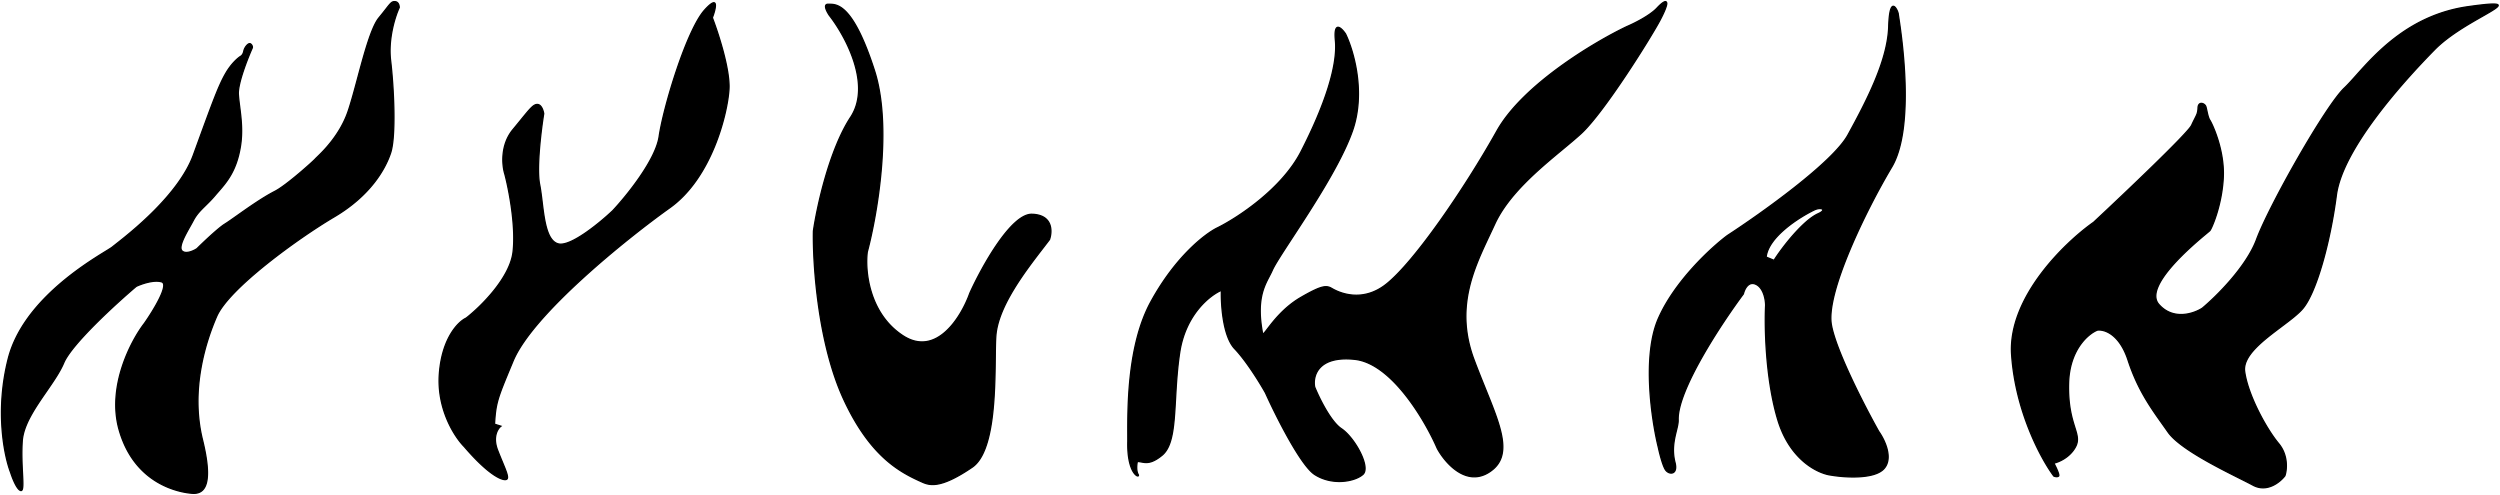 <svg xmlns="http://www.w3.org/2000/svg" width="1914" height="379" fill="none"><path fill="#000" fill-rule="evenodd" d="M8.162 361.797c-4.876-12.492-12.064-47.456-1.804-87.376 11.023-42.887 58.314-72.007 74.57-82.018 2.659-1.637 4.487-2.763 5.191-3.354.489-.411 1.353-1.088 2.528-2.009 10.872-8.521 48.284-37.845 59.397-68.333.68-1.863 1.337-3.667 1.973-5.414l.001-.001v-.001c12.991-35.65 17.327-47.549 22.676-56.91 4.489-7.856 9.753-12.225 11.824-13.427.516-.3 1.725-1.555 2.146-3.79.562-2.984 3.24-5.941 4.59-5.761 1.081.144 2.317 1.93 1.891 3.24-3.745 8.403-11.121 27.257-10.666 35.449.162 2.91.569 6.117 1.01 9.583 1.11 8.726 2.429 19.095.554 30.522-3.054 18.619-10.496 27.151-17.009 34.617l-.003.003-.001.002a220.29 220.29 0 0 0-2.359 2.733c-2.671 3.162-5.156 5.6-7.427 7.828v.001h-.001c-3.652 3.585-6.754 6.629-9.199 11.276-.721 1.372-1.584 2.908-2.492 4.524-4.082 7.266-9.074 16.15-6.165 18.942 2.844 2.731 8.77 0 11.377-1.707 5.073-5.025 16.469-15.843 21.475-18.914 1.992-1.222 5.199-3.49 9.09-6.24 8.335-5.891 19.805-13.998 29.167-18.791 9.01-4.613 29.723-23.323 31.003-24.888.17-.208.613-.633 1.269-1.263 4.272-4.102 17.597-16.898 23.761-35.144 2.367-7.005 4.812-16.105 7.341-25.518 5.071-18.87 10.479-38.996 16.267-46.017a312.609 312.609 0 0 0 5.322-6.655l.002-.002.001-.001c3.77-4.82 4.635-5.925 7.048-5.715 2.617.227 3.176 3.128 3.129 4.55-3.027 6.473-8.584 23.627-6.595 40.463 2.487 21.046 4.209 58.163 0 70.79-4.209 12.628-15.688 32.717-43.239 48.979-27.551 16.263-80.549 54.603-89.922 76.147-8.075 18.56-20.383 55.763-10.906 94.323 8.244 33.539 2.296 41.9-7.844 41.135-10.14-.766-44.005-7.079-55.867-48.405-9.49-33.061 8.929-68.239 19.324-81.696 6.888-9.821 19.171-29.923 13.201-31.76-5.969-1.836-15.497 1.531-19.515 3.444-16.007 13.584-49.514 44.311-55.484 58.545-2.856 6.812-7.984 14.241-13.3 21.943-8.572 12.417-17.633 25.544-18.46 37.942-.597 8.969-.166 17.634.172 24.409.419 8.4.693 13.897-1.32 13.473-2.908-.612-6.36-9.423-7.722-13.753zm347.345-19.816c-7.24-7.24-21.201-28.567-19.123-55.953 2.078-27.387 14.559-39.742 20.54-42.497 11.017-8.577 33.619-30.739 35.886-50.759 2.266-20.021-3.258-48.009-6.304-59.501-2.026-6.399-3.615-22.173 6.239-34.075 2.286-2.761 4.247-5.17 5.948-7.259 7.467-9.17 9.933-12.199 12.929-11.938 2.944.256 4.32 4.8 4.64 7.039-2.074 12.872-5.599 41.743-3.111 54.245.767 3.85 1.317 8.389 1.886 13.087v.001h.001c1.742 14.374 3.665 30.235 12.498 32.376 9.377 2.273 31.612-15.983 41.557-25.396 10.776-11.478 32.974-38.923 35.565-56.873 3.238-22.437 21.049-81.652 34.927-96.918 11.103-12.213 8.482-1.08 5.783 6.014 4.626 12.059 13.647 39.905 12.722 54.82-1.157 18.644-13.185 67.774-45.337 90.673-32.151 22.9-104.969 81.29-119.943 117.286l-.827 1.988-.001.001c-11.105 26.686-12.426 29.862-13.377 46.4l4.868 1.558c-2.466 1.882-6.425 8.177-2.531 18.302 1.255 3.263 2.497 6.255 3.603 8.918 3.182 7.664 5.235 12.606 3.212 13.473-2.726 1.169-13.126-2.71-32.25-25.012zm290.685-35.721c19.971 42.794 42.193 54.814 58.522 62.211l.477.217c5.828 2.662 13.76 6.286 39.106-10.99 16.861-11.493 17.369-56.4 17.682-84.015v-.003c.079-6.986.146-12.866.462-16.817 1.797-22.495 22.334-49.149 36.373-67.369 1.663-2.159 3.236-4.2 4.675-6.101 2.181-6.246 2.558-18.858-13.385-19.334-15.944-.476-38.371 40.056-47.592 60.382-6.346 17.946-25.521 49.555-51.459 32.422-25.937-17.133-28.852-49.773-27.068-63.952 7.608-28.443 19.355-96.064 5.488-138.998C653.171 3.44 640.906 3.33 635.15 3.278c-.364-.004-.703-.007-1.014-.022-4.187-.21-1.179 5.606.848 8.54 12.227 15.623 32.605 53.084 16.302 77.946-16.302 24.861-25.812 68.436-28.529 87.116-.51 25.303 3.464 86.608 23.435 129.402zm217.272 27.436c-.089-22.721-.274-69.809 17.644-102.62 19.085-34.949 42.033-52.362 51.121-56.699 15.182-7.54 49.202-29.744 63.826-58.249 18.275-35.63 28.195-65.994 26.335-85.203-1.49-15.368 4.54-9.708 7.75-4.958 6.09 12.497 15.67 44.864 5.26 74.36-8.66 24.556-30.52 57.996-45.802 81.379-7.664 11.726-13.675 20.923-15.541 25.203-.668 1.53-1.464 3.057-2.305 4.669-4.311 8.262-9.798 18.777-5.131 43.664.225 1.203 1.482-.437 3.88-3.567 4.416-5.763 12.703-16.578 25.554-24.007 15.865-9.171 19.415-9.252 23.545-6.817 7.62 4.491 24.42 10.287 41.52-3.098 21.38-16.731 60.11-73.12 84.89-117.426 19.83-35.445 74.57-68.06 99.46-79.936 5.44-2.299 17.67-8.356 23.13-14.198 5.46-5.842 7.08-5.317 7.21-4.324.64.224.57 3.229-4.81 13.452-6.72 12.778-42.92 70.917-60.7 87.136-3.93 3.582-8.69 7.534-13.86 11.831l-.01.004c-18.25 15.157-41.66 34.603-52.05 57.223-1.22 2.644-2.48 5.309-3.75 8.003v.011c-12.69 26.888-26.71 56.586-12.21 95.574 2.92 7.86 5.92 15.254 8.72 22.179 12.5 30.869 21.21 52.393 3.05 64.145-17.79 11.509-33.92-7.238-39.76-18.05-9.33-21.537-35.05-65.344-63.3-68.274-28.25-2.93-32.18 12.905-30.61 21.189 3.4 8.37 12.24 26.472 20.4 31.913 10.21 6.801 22.76 29.559 16.48 35.053-6.27 5.493-23.54 8.632-36.88 0-10.672-6.906-29.558-44.557-37.667-62.519-4.099-7.331-14.545-24.344-23.543-33.745-8.999-9.401-10.551-33.738-10.202-44.731-8.807 3.749-27.519 18.52-31.913 47.609-1.907 12.616-2.584 24.697-3.192 35.533-1.144 20.392-2.041 36.371-10.411 43.204-7.954 6.493-12.068 5.746-15.711 5.084-1.053-.191-2.067-.376-3.123-.376-.477 2.11-1.028 7.033.579 9.844 2.008 3.515-8.593.822-7.861-25.345 0-1.253-.006-2.619-.011-4.086l-.001-.034zm406.246 9.201c-5.25-21.133-12.6-70.546 0-99.139 12.59-28.593 40.42-54.179 52.76-63.398 25.95-16.877 80.75-55.909 92.33-77.013 14.46-26.38 30.48-57.298 31.22-83.105.75-25.808 7.11-11.97 7.3-9.538.01.192.12.88.29 2.001 1.99 13.037 12.91 84.601-5.34 115.254-19.83 33.288-50.31 95.936-46.19 120.434 3.29 19.599 25.55 62.773 36.28 81.91 4.42 6.172 11.4 20.534 3.92 28.613s-29.92 6.607-40.2 4.862c-9.73-1.122-31.53-11.146-40.96-42.264-9.42-31.119-10.16-71.438-9.35-87.708 0-4.176-1.46-13.24-7.29-16.083-5.84-2.842-8.92 3.678-9.73 7.294-16.95 22.753-50.68 73.906-49.93 96.497.08 2.345-.6 5.137-1.39 8.377-1.55 6.336-3.51 14.387-1.04 24.163 2.46 9.724-4.68 9.537-7.29 5.61-2.1-3.142-4.47-12.487-5.39-16.767zm82.45-146.082 6.05 2.506c6.34-10.023 22.26-30.496 33.83-35.707 7.15-3.218 2.11-5.332-2.92-2.923-11.63 5.568-35.29 20.589-36.96 36.124zm220.27 167.665c-9.53-12.754-29.35-49.183-32.32-92.869-2.97-43.686 40.62-85.811 62.78-101.413 23.9-22.289 72.37-68.352 75.04-74.295 1-2.228 1.83-3.836 2.49-5.14 1.57-3.045 2.28-4.431 2.42-8.173.21-5.345 5.14-3.495 5.96-1.028.28.837.54 2.027.81 3.332.55 2.544 1.19 5.521 2.27 7.152 1.65 2.467 11.31 22.612 10.28 43.785-1.02 21.173-8.84 39.058-10.28 40.702-.16.188-.97.863-2.26 1.936-10.04 8.348-49 40.752-36.79 54.595 11.02 12.498 26.79 7.126 33.3 2.878 10.62-8.84 33.79-31.74 41.52-52.625 9.66-26.107 52.83-102.372 67.22-115.939 2.58-2.433 5.55-5.751 9-9.603 15.78-17.631 41.57-46.441 85.77-52.683 31.7-4.478 25.94-1.19 10.67 7.514-10.66 6.081-25.97 14.807-36.37 25.376-25.28 25.696-70.66 76.48-75.22 111.587-4.55 35.107-15 73.587-25.46 86.373-3.48 4.26-9.88 9.065-16.78 14.243-13.79 10.36-29.58 22.213-27.97 34.185 2.41 17.956 16.61 43.951 25.99 55.207 7.51 9.004 6.35 20.189 4.83 24.655-3.66 4.824-13.67 13.025-24.39 7.236-2.49-1.345-5.94-3.079-9.98-5.106-17.7-8.883-46.63-23.411-55.14-35.629-1.38-1.984-2.79-3.958-4.21-5.949-9.3-13.076-19.13-26.895-26.34-48.99-6.65-20.367-18.49-23.851-23.59-23.047-7.05 2.858-21.33 15.007-21.97 40.735-.43 17.032 2.6 26.773 4.75 33.681 1.91 6.135 3.13 10.035.61 14.826-4.29 8.147-12.88 11.791-16.64 12.595 1.58 2.951 4.52 9.062 3.63 9.896-.89.834-2.79.347-3.63 0z" clip-rule="evenodd"/><path fill="#000" d="m6.358 274.421.485.124-.485-.124zm1.804 87.376.477-.15-.005-.016-.006-.015-.466.181zm72.766-169.394.262.426-.262-.426zm5.191-3.354-.321-.383.321.383zm2.528-2.009.308.394.009-.007.008-.007-.325-.38zm0 0-.309-.393-.008.006-.008.008.325.379zm59.397-68.333-.469-.172.469.172zm1.973-5.414.47.171.005-.013-.475-.158zm0 0-.472-.163-.002.005.474.158zm.001-.001-.468-.177-.003.007-.002.007.473.163zm0-.001.468.177.002-.005-.47-.172zm22.676-56.91.434.248-.434-.248zm11.824-13.427.251.432-.251-.432zm2.146-3.79.491.092-.491-.092zm4.59-5.761-.066.496.066-.496zm1.891 3.24.456.204.011-.024.008-.025-.475-.155zm-10.666 35.449-.499.028.499-.028zm1.01 9.583h.5v-.032l-.004-.031-.496.063zm0 0h-.5v.032l.004.031.496-.063zm.554 30.522.494.081-.494-.081zm-17.009 34.617-.377-.328-.001.001.378.327zm-.003.003-.378-.327v.001l.378.326zm-.001.002.377.328.002-.002-.379-.326zm-2.359 2.733.382.322-.382-.322zm-7.427 7.828-.35-.357-.003.004.353.353zm0 .001.312.39.022-.017.019-.02-.353-.353zm-.001 0-.312-.39-.02.015-.018.018.35.357zm-9.199 11.276-.442-.233.442.233zm-2.492 4.524-.436-.245.436.245zm-6.165 18.942.346-.361-.346.361zm11.377-1.707.274.419.042-.028.036-.035-.352-.356zm21.475-18.914-.261-.427.261.427zm9.09-6.24-.288-.408.288.408zm29.167-18.791-.228-.445.228.445zm31.003-24.888-.387-.316.387.316zm1.269-1.263-.347-.36.347.36zm23.761-35.144.474.16-.474-.16zm7.341-25.518-.483-.13.483.13zm16.267-46.017.386.318-.386-.318zm5.322-6.655-.393-.308.393.308zm.002-.002.394.308.007-.01-.401-.298zm.001-.001-.394-.308-.007.01.401.298zm7.048-5.715.043-.498-.043.498zm3.129 4.55.453.212.043-.092.003-.103-.499-.016zm-6.595 40.463.497-.058-.497.058zM255.805 166.05l-.254-.43.254.43zm-89.922 76.147-.459-.199.459.199zm-10.906 94.323-.485.119.485-.119zm-63.71-7.27-.481.138.48-.138zm19.323-81.696.396.306.007-.009.006-.01-.409-.287zm-6.314-28.316-.215-.451-.058.028-.05.042.323.381zm-55.484 58.545.462.194-.462-.194zm-13.3 21.943.387.315.013-.015.01-.016-.41-.284zm0 0-.389-.315-.012.015-.011.016.411.284zm-18.46 37.942.5.033-.5-.033zm.172 24.409.5-.025-.5.025zm-1.32 13.473.104-.489-.103.489zm320.5-89.522.498.038-.498-.038zm19.123 55.953.38-.325-.013-.015-.013-.013-.354.353zm1.417-98.45.209.455.052-.025.046-.035-.307-.395zm29.582-110.26.483-.128-.003-.012-.003-.011-.477.151zm6.239-34.075.385.319-.385-.319zm5.948-7.259-.387-.316.387.316zM411.622 80l-.043.498.043-.498zm4.64 7.039.493.08.012-.076-.011-.075-.494.07zm-3.111 54.245.491-.097-.491.097zm1.886 13.087h.5v-.03l-.003-.03-.497.06zm0 .001h-.5v.055l.012.053.488-.108zm.001 0 .496-.06-.003-.024-.005-.024-.488.108zm12.498 32.376.118-.486-.118.486zm41.557-25.396.344.363.011-.01.01-.011-.365-.342zm35.565-56.873.495.072-.495-.072zM539.585 7.56l.37.336-.37-.336zm5.783 6.014-.467-.178-.068.179.068.178.467-.179zm12.722 54.82.499.031-.499-.03zM392.81 276.353l.461.192-.461-.192zm-.827 1.988.447.223.008-.015.006-.016-.461-.192zm0 0-.448-.223-.007.015-.007.016.462.192zm-.001.001-.461-.193.461.193zm-13.377 46.4-.499-.029-.022.387.369.118.152-.476zm4.868 1.558.303.397.762-.581-.913-.293-.152.477zm-2.531 18.302.466-.179-.466.179zm3.603 8.918.461-.192-.461.192zm3.212 13.473.196.46-.196-.46zm316.957 1.478.207-.456-.207.456zm-58.522-62.211.453-.212-.453.212zm58.999 62.428-.207.455.207-.455zm39.106-10.99.281.413-.281-.413zm17.682-84.015.5.005v-.005h-.5zm0-.003-.5-.006v.006h.5zm.462-16.817-.499-.04.499.04zm36.373-67.369-.396-.306.396.306zm4.675-6.101.398.302.048-.063.026-.074-.472-.165zm-60.977 41.048-.456-.207-.008.02-.008.02.472.167zm-51.459 32.422.276-.417-.276.417zm-27.068-63.952-.483-.129-.008.033-.005.034.496.062zm5.488-138.998-.476.154.476-.154zM635.15 3.278l.005-.5-.005.5zm-1.014-.022.025-.5-.025.5zm.848 8.54-.412.284.009.012.009.012.394-.309zm16.302 77.946-.418-.274.418.274zm-28.529 87.116-.495-.072-.004.031-.001.031.5.01zm258.351 54.218-.439-.24.439.24zm-17.644 102.62-.5.002.5-.002zm68.765-159.319.216.451.007-.004-.223-.447zm63.826-58.249.445.229-.445-.229zm26.335-85.203-.5.048.5-.048zm7.75-4.958.45-.219-.02-.031-.02-.029-.41.28zm5.26 74.36.47.166-.47-.166zm-45.802 81.379.418.273-.418-.273zm-15.541 25.203.458.2-.458-.2zm-2.305 4.669.443.231-.443-.231zm-5.131 43.664-.492.093.492-.093zm3.88-3.567-.397-.304.397.304zm25.554-24.007-.251-.433.251.433zm23.545-6.817-.25.431.25-.431zm41.52-3.098.31.394-.31-.394zm84.89-117.426-.43-.244.43.244zm99.46-79.936-.2-.461-.01.004-.01.005.22.451zm23.13-14.198-.37-.341.37.34zm7.21-4.324-.5.064.04.306.29.102.17-.472zM1271 15.321l-.44-.233.44.233zm-60.7 87.136-.34-.37.34.37zm-13.86 11.831.31.385-.31-.385zm-.01.004-.32-.385.32.385zm-52.05 57.223.45.209-.45-.209zm-3.75 8.003.45.217v-.004l-.45-.213zm0 .011-.45-.217-.01.004.46.213zm-12.21 95.574-.47.175.47-.175zm8.72 22.179.46-.188-.46.188zm3.05 64.145.27.419-.27-.419zm-39.76-18.05-.46.199.01.02.01.019.44-.238zm-63.3-68.274.05-.497-.05.497zm-30.61 21.189-.49.093.01.049.02.046.46-.188zm20.4 31.913-.27.416.27-.416zm16.48 35.053.33.376-.33-.376zm-36.88 0-.27.419.27-.419zm-37.667-62.519.455-.206-.009-.02-.01-.018-.436.244zm-33.745-78.476.5.016.025-.783-.721.307.196.46zm-31.913 47.609.494.074-.494-.074zm-3.192 35.533-.5-.028.5.028zm-10.411 43.204.316.387-.316-.387zm-15.711 5.084-.089.492.089-.492zm-3.123-.376v-.5h-.4l-.088.39.488.11zm.579 9.844-.434.248.434-.248zm-7.861-25.345.5.014v-.014h-.5zm-.011-4.086.5-.002v-.001l-.5.003zm406.245-89.972-.46-.201.46.201zm0 99.139.48-.106v-.015l-.48.121zm52.76-162.537-.28-.419-.01.009-.01.01.3.4zm92.33-77.013-.44-.24.44.24zm31.22-83.105-.5-.015.5.014zm7.3-9.538-.5.038.5-.038zm.29 2.001.49-.075-.49.075zm-5.34 115.254.43.256-.43-.256zm-46.19 120.434.49-.083-.49.083zm36.28 81.91-.44.245.01.024.02.023.41-.292zm3.92 28.613-.36-.34.36.34zm-40.2 4.862.08-.493-.01-.002-.02-.002-.05.497zm-50.31-129.972.5.025v-.025h-.5zm-17.02-8.789.4.299.07-.086.02-.104-.49-.109zm-49.93 96.497.5-.017-.5.017zm-1.39 8.377-.49-.119.49.119zm-1.04 24.163.48-.123-.48.123zm-7.29 5.61-.42.277.42-.277zm83.11-160.343-.19.462.39.161.23-.356-.43-.267zm-6.05-2.506-.5-.053-.04.372.35.143.19-.462zm39.88-33.201-.2-.455.2.455zm-2.92-2.923-.22-.451.22.451zm150.99 110.92-.5.034.5-.034zm32.32 92.869-.4.299.08.11.13.053.19-.462zm30.46-194.282.29.409.03-.02.02-.023-.34-.366zm75.04-74.295-.46-.205.46.205zm2.49-5.14-.44-.228.44.228zm2.42-8.173-.5-.02.5.02zm5.96-1.028-.47.158.47-.158zm.81 3.332.49-.104-.49.104zm2.27 7.152.42-.278-.42.278zm10.28 43.785-.5-.024.5.024zm-10.28 40.702-.37-.329.37.329zm-2.26 1.936.32.385-.32-.385zm-36.79 54.595-.38.33.38-.33zm33.3 2.878.27.418.03-.016.02-.018-.32-.384zm41.52-52.625-.47-.174.47.174zm67.22-115.939.35.364-.35-.364zm9-9.603-.37-.334.37.334zm85.77-52.683.07.495-.07-.495zm10.67 7.514.25.434-.25-.434zm-36.37 25.376.36.35-.36-.35zm-75.22 111.587-.49-.064.49.064zm-25.46 86.373.39.316-.39-.316zm-16.78 14.243.3.4-.3-.4zm-27.97 34.185-.5.067.5-.067zm25.99 55.207-.38.32.38-.32zm4.83 24.655.4.302.05-.064.02-.077-.47-.161zm-24.39 7.236-.24.44.24-.44zm-9.98-5.106.22-.447-.22.447zm-55.14-35.629-.41.286.41-.286zm-4.21-5.949-.4.29.4-.29zm-26.34-48.99.47-.155-.47.155zm-23.59-23.047-.07-.494-.06.009-.05.021.18.464zm-21.97 40.735-.5-.013.5.013zm4.75 33.681-.47.148.47-.148zm.61 14.826-.44-.233.44.233zm-16.64 12.595-.1-.489-.65.139.31.586.44-.236zM5.874 274.296c-10.289 40.031-3.089 75.102 1.822 87.683l.932-.363c-4.842-12.403-12.018-47.26-1.785-87.071l-.969-.249zm74.792-82.318c-8.13 5.006-24.052 14.809-39.322 28.736-15.265 13.922-29.924 32.004-35.47 53.582l.969.249c5.476-21.308 19.975-39.23 35.175-53.092 15.194-13.858 31.046-23.62 39.172-28.624l-.524-.851zm5.132-3.312c-.668.561-2.45 1.659-5.132 3.312l.524.851c2.634-1.622 4.51-2.775 5.251-3.397l-.643-.766zm2.54-2.019c-1.17.917-2.044 1.602-2.54 2.019l.643.766c.48-.404 1.336-1.075 2.514-1.998l-.617-.787zm-.016.014.65.759-.65-.759zm59.253-68.126c-5.519 15.141-17.588 30.032-29.675 42.224-12.078 12.183-24.128 21.628-29.562 25.888l.617.787c5.438-4.262 17.53-13.74 29.655-25.971 12.116-12.222 24.309-27.237 29.904-42.585l-.939-.343zm1.973-5.413-1.973 5.413.939.343 1.973-5.414-.939-.342zm-.005.013.949.316-.949-.316zm.002-.006v.001l.945.326v-.001l-.945-.326zm.005-.015v.001l.935.354.001-.001-.936-.354zm22.71-56.981c-5.376 9.408-9.73 21.361-22.712 56.987l.94.343c13-35.675 17.318-47.52 22.64-56.834l-.868-.496zm12.007-13.611c-2.157 1.252-7.48 5.689-12.007 13.611l.868.496c4.452-7.79 9.656-12.09 11.641-13.243l-.502-.864zm1.905-3.45c-.398 2.113-1.532 3.233-1.905 3.45l.502.864c.66-.383 1.942-1.773 2.386-4.13l-.983-.185zm5.149-6.165c-.52-.069-1.069.164-1.551.484-.5.332-1.014.814-1.49 1.386-.951 1.14-1.807 2.7-2.108 4.294l.983.185c.262-1.39 1.026-2.8 1.893-3.839.432-.518.876-.928 1.275-1.193.418-.277.71-.346.865-.325l.133-.992zm2.299 3.891c.276-.848.003-1.778-.431-2.476-.427-.687-1.115-1.314-1.868-1.415l-.133.992c.327.043.797.38 1.152.95.348.56.48 1.177.329 1.64l.951.31zm-10.642 35.266c-.11-1.978.253-4.638.937-7.675.681-3.03 1.672-6.4 2.796-9.784 2.249-6.77 5.023-13.568 6.89-17.758l-.913-.407c-1.878 4.213-4.664 11.043-6.926 17.85-1.13 3.402-2.132 6.807-2.823 9.88-.689 3.063-1.077 5.831-.959 7.95l.998-.056zm1.007 9.548c-.441-3.47-.846-6.658-1.007-9.548l-.998.056c.162 2.932.573 6.157 1.013 9.618l.992-.126zm.004.063h-1 1zm.548 30.603c1.887-11.507.557-21.944-.552-30.666l-.992.126c1.11 8.73 2.418 19.032.557 30.378l.987.162zm-17.126 34.865c6.535-7.492 14.049-16.11 17.126-34.865l-.987-.162c-3.032 18.482-10.402 26.928-16.893 34.37l.754.657zm-.001.001.002-.003-.756-.654-.003.003.757.654zm-.001.001.001-.002-.757-.652-.002.001.758.653zm-2.356 2.729c.762-.902 1.549-1.805 2.354-2.727l-.754-.657c-.803.921-1.595 1.829-2.364 2.739l.764.645zm-7.458 7.863c2.27-2.228 4.77-4.681 7.458-7.863l-.764-.645c-2.655 3.142-5.124 5.565-7.395 7.794l.701.714zm.002-.003h.001l-.707-.707h-.001l.707.707zm-.041.037-.625-.781v.001l.625.78zm-9.069 11.119c2.403-4.569 5.449-7.563 9.107-11.152l-.701-.714c-3.648 3.581-6.806 6.674-9.291 11.4l.885.466zm-2.499 4.535c.907-1.614 1.774-3.156 2.499-4.535l-.885-.466c-.717 1.364-1.577 2.894-2.486 4.512l.872.489zm-6.255 18.337c-.566-.544-.803-1.434-.686-2.709.116-1.268.574-2.815 1.265-4.537 1.38-3.442 3.63-7.449 5.676-11.091l-.872-.489c-2.036 3.624-4.323 7.693-5.732 11.208-.704 1.756-1.204 3.407-1.333 4.818-.128 1.402.102 2.67.99 3.522l.692-.722zm10.758-1.764c-1.272.833-3.355 1.914-5.451 2.451-2.125.545-4.083.488-5.307-.687l-.692.722c1.62 1.555 4.048 1.498 6.248.934 2.23-.572 4.414-1.709 5.749-2.583l-.547-.837zm21.487-18.923c-2.549 1.565-6.683 5.069-10.787 8.781a351.03 351.03 0 0 0-10.778 10.205l.703.711a349.812 349.812 0 0 1 10.746-10.175c4.115-3.721 8.182-7.162 10.639-8.669l-.523-.853zm9.063-6.221c-3.899 2.755-7.089 5.01-9.063 6.221l.523.853c2.009-1.233 5.234-3.513 9.117-6.258l-.577-.816zm29.227-18.828c-9.4 4.813-20.901 12.943-29.227 18.828l.577.816c8.344-5.897 19.782-13.98 29.105-18.754l-.455-.89zm30.844-24.759c-.136.166-.573.605-1.287 1.283-.703.667-1.649 1.541-2.779 2.563a334.401 334.401 0 0 1-8.472 7.389c-6.473 5.457-13.861 11.248-18.306 13.524l.455.89c4.565-2.337 12.039-8.207 18.495-13.65a332.891 332.891 0 0 0 8.499-7.412 165.55 165.55 0 0 0 2.796-2.579c.698-.662 1.188-1.15 1.373-1.375l-.774-.633zm1.309-1.307c-.639.614-1.114 1.068-1.309 1.307l.774.633c.145-.178.555-.573 1.228-1.219l-.693-.721zm23.634-34.944c-6.122 18.121-19.365 30.845-23.634 34.944l.693.721c4.276-4.106 17.682-16.974 23.889-35.345l-.948-.32zm7.332-25.487c-2.53 9.418-4.971 18.5-7.332 25.487l.948.32c2.372-7.023 4.822-16.14 7.35-25.548l-.966-.26zm16.364-46.206c-2.962 3.593-5.785 10.47-8.492 18.728-2.714 8.283-5.337 18.046-7.872 27.478l.966.26c2.536-9.44 5.152-19.174 7.857-27.427 2.712-8.278 5.487-14.976 8.313-18.403l-.772-.636zm5.315-6.645c-1.341 1.713-3.045 3.89-5.315 6.645l.772.636c2.279-2.765 3.989-4.951 5.33-6.665l-.787-.616zm.001-.002-.001.002.787.616.002-.002-.788-.616zm-.006.008-.001.001.802.597h.001l-.802-.598zM302.553.77c-.643-.056-1.22-.028-1.781.147-.562.175-1.073.486-1.604.944-1.036.893-2.232 2.425-4.1 4.814l.788.616c1.901-2.43 3.023-3.86 3.965-4.673.459-.395.852-.622 1.249-.746.397-.124.834-.155 1.397-.106l.086-.996zm3.585 5.065c.026-.77-.109-1.937-.616-2.962-.517-1.043-1.442-1.97-2.969-2.103l-.086.996c1.09.095 1.753.731 2.158 1.551.415.839.536 1.832.514 2.485l.999.033zm-6.597 40.388c-1.975-16.714 3.548-33.772 6.551-40.193l-.906-.423c-3.052 6.524-8.643 23.774-6.638 40.733l.993-.117zm-.022 71.006c1.073-3.219 1.757-7.958 2.15-13.551.392-5.604.494-12.1.386-18.853-.215-13.505-1.269-28.063-2.514-38.602l-.993.117c1.241 10.506 2.293 25.03 2.507 38.501.108 6.736.006 13.201-.384 18.767-.391 5.575-1.07 10.21-2.101 13.305l.949.316zm-43.46 49.252c27.661-16.328 39.215-36.516 43.46-49.252l-.949-.316c-4.173 12.52-15.578 32.509-43.019 48.707l.508.861zm-89.718 75.916c2.306-5.299 7.322-11.682 14.03-18.55 6.698-6.859 15.046-14.166 23.969-21.314 17.847-14.296 37.965-27.933 51.719-36.052l-.508-.861c-13.796 8.143-33.953 21.808-51.836 36.133-8.942 7.163-17.323 14.497-24.059 21.395-6.727 6.887-11.851 13.377-14.232 18.85l.917.399zm-10.878 94.004c-9.438-38.401 2.818-75.479 10.878-94.004l-.917-.399c-8.09 18.594-20.449 55.921-10.932 94.641l.971-.238zm-8.368 41.752c2.603.197 4.996-.188 6.972-1.467 1.982-1.282 3.478-3.421 4.364-6.6 1.761-6.322 1.155-16.908-2.968-33.685l-.971.238c4.119 16.762 4.662 27.126 2.975 33.178-.838 3.008-2.215 4.912-3.943 6.03-1.733 1.122-3.886 1.495-6.353 1.309l-.076.997zm-56.31-48.765c11.948 41.622 46.082 47.993 56.31 48.765l.076-.997c-10.052-.759-43.647-7.015-55.424-48.044l-.961.276zm19.409-82.139c-5.231 6.771-12.462 18.981-17.198 33.648-4.737 14.666-6.992 31.833-2.21 48.491l.96-.276c-4.707-16.404-2.498-33.356 2.201-47.908 4.7-14.551 11.875-26.659 17.039-33.344l-.792-.611zm13.45-30.977c.569.175.918.552 1.097 1.154.19.635.187 1.518-.017 2.635-.407 2.225-1.572 5.167-3.161 8.399-3.169 6.45-7.946 13.907-11.382 18.807l.818.574c3.452-4.921 8.26-12.425 11.462-18.94 1.597-3.251 2.814-6.294 3.246-8.66.216-1.18.247-2.246-.007-3.1-.265-.887-.838-1.54-1.762-1.824l-.294.955zm-19.153 3.418c1.981-.944 5.334-2.251 8.925-3.093 3.608-.846 7.375-1.203 10.228-.325l.294-.955c-3.115-.959-7.097-.55-10.75.306-3.669.861-7.09 2.194-9.127 3.164l.43.903zm-55.237 58.287c1.461-3.486 4.634-8.028 8.86-13.117 4.217-5.078 9.454-10.666 15.01-16.24 11.112-11.147 23.48-22.215 31.476-29.001l-.647-.762c-8.012 6.799-20.401 17.886-31.537 29.057-5.568 5.585-10.827 11.197-15.072 16.307-4.235 5.101-7.49 9.738-9.013 13.369l.922.387zM35.903 300.01c5.307-7.688 10.47-15.163 13.35-22.033l-.922-.387c-2.832 6.754-7.925 14.136-13.251 21.852l.823.568zm-.024.032v-.001l-.776-.63.776.631zm-18.347 37.659c.406-6.096 2.84-12.403 6.266-18.76 3.425-6.355 7.816-12.718 12.105-18.931l-.823-.568c-4.282 6.204-8.707 12.613-12.162 19.025-3.455 6.41-5.964 12.865-6.384 19.168l.998.066zm.171 24.351c-.337-6.778-.767-15.414-.171-24.351l-.998-.066c-.6 9.002-.167 17.694.17 24.467l1-.05zm-1.921 13.987c.368.078.727.023 1.037-.189.292-.2.494-.508.64-.849.287-.673.43-1.659.496-2.851.133-2.404-.043-5.91-.252-10.098l-.998.05c.21 4.213.38 7.655.252 9.993-.065 1.179-.204 2.013-.418 2.513-.106.247-.21.365-.285.417-.059.04-.132.064-.266.036l-.206.978zm-8.097-14.091c.687 2.18 1.9 5.491 3.31 8.341.706 1.424 1.47 2.751 2.251 3.768.763.991 1.62 1.789 2.536 1.982l.206-.978c-.538-.113-1.204-.646-1.949-1.614-.726-.943-1.455-2.205-2.147-3.601-1.382-2.791-2.577-6.05-3.253-8.199l-.954.301zm328.2-75.958c-2.091 27.566 11.953 49.029 19.269 56.345l.707-.707c-7.164-7.164-21.043-28.356-18.979-55.562l-.997-.076zm20.83-42.913c-6.19 2.851-18.742 15.399-20.83 42.913l.997.076c2.068-27.259 14.478-39.422 20.251-42.08l-.418-.909zm35.598-50.361c-1.117 9.866-7.261 20.32-14.555 29.414-7.283 9.081-15.659 16.739-21.141 21.007l.614.789c5.535-4.31 13.969-12.021 21.307-21.17 7.329-9.137 13.619-19.774 14.769-29.928l-.994-.112zm-6.29-59.317c3.042 11.478 8.545 39.392 6.29 59.317l.994.112c2.277-20.117-3.268-48.18-6.318-59.685l-.966.256zm6.337-34.522c-10.007 12.086-8.383 28.062-6.331 34.545l.954-.302c-2-6.316-3.555-21.887 6.147-33.605l-.77-.638zm5.946-7.256c-1.702 2.09-3.661 4.497-5.946 7.256l.77.638a1072.02 1072.02 0 0 0 5.951-7.262l-.775-.632zm13.36-12.12c-1.723-.15-3.228.674-5.181 2.572-1.95 1.897-4.456 4.976-8.179 9.548l.775.632c3.743-4.597 6.203-7.618 8.101-9.463 1.897-1.844 3.123-2.404 4.397-2.293l.087-.996zm5.09 7.466c-.165-1.159-.602-2.912-1.387-4.423-.772-1.487-1.965-2.892-3.703-3.043l-.087.996c1.205.105 2.172 1.1 2.903 2.508.719 1.385 1.13 3.023 1.285 4.104l.989-.142zm-3.114 54.219c-1.229-6.175-.977-16.453-.148-26.847.829-10.374 2.226-20.796 3.261-27.222l-.987-.159c-1.039 6.447-2.44 16.897-3.27 27.302-.829 10.385-1.096 20.793.163 27.121l.981-.195zm1.892 13.124c-.569-4.693-1.122-9.252-1.892-13.124l-.981.195c.762 3.827 1.31 8.346 1.88 13.049l.993-.12zm.003.061v-.001h-1v.001h1zm-.011-.108v-.001l-.977.217v.001l.977-.217zm12.128 31.998c-4.127-1.001-6.748-5.239-8.547-11.258-1.788-5.98-2.7-13.492-3.573-20.692l-.993.12c.87 7.175 1.79 14.78 3.608 20.859 1.806 6.04 4.564 10.802 9.27 11.943l.235-.972zm41.096-25.273c-4.96 4.694-12.984 11.593-20.931 17.031-3.974 2.719-7.913 5.063-11.43 6.584-3.541 1.531-6.558 2.186-8.735 1.658l-.235.972c2.512.609 5.79-.166 9.367-1.713 3.599-1.556 7.598-3.939 11.598-6.676 8.002-5.476 16.067-12.411 21.053-17.13l-.687-.726zm35.413-56.581c-1.278 8.851-7.413 20.116-14.631 30.652-7.204 10.515-15.43 20.226-20.803 25.95l.729.684c5.402-5.754 13.662-15.505 20.899-26.069 7.223-10.544 13.482-21.976 14.796-31.074l-.99-.143zm35.052-97.183c-3.525 3.877-7.266 10.501-10.942 18.557-3.681 8.07-7.316 17.62-10.615 27.39-6.597 19.53-11.87 39.975-13.495 51.236l.99.143c1.613-11.176 6.864-31.557 13.452-51.06 3.293-9.748 6.915-19.265 10.578-27.294 3.669-8.041 7.358-14.544 10.772-18.3l-.74-.672zm6.62 6.528c.68-1.787 1.357-3.833 1.815-5.709.452-1.85.713-3.62.494-4.807-.11-.595-.363-1.166-.904-1.452-.541-.287-1.198-.197-1.89.109-1.38.61-3.36 2.279-6.135 5.33l.74.673c2.777-3.054 4.633-4.573 5.799-5.089.582-.257.877-.214 1.018-.14.141.075.301.274.388.75.177.957-.03 2.539-.482 4.389-.445 1.825-1.108 3.83-1.777 5.59l.934.356zm12.754 54.673c.468-7.544-1.576-18.302-4.295-28.64-2.723-10.352-6.141-20.346-8.459-26.39l-.934.358c2.308 6.015 5.714 15.974 8.426 26.287 2.717 10.33 4.721 20.953 4.264 28.323l.998.062zm-45.545 91.049c16.183-11.526 27.275-29.63 34.464-47.149 7.189-17.522 10.499-34.52 11.081-43.9l-.998-.062c-.575 9.263-3.857 26.153-11.009 43.582-7.152 17.431-18.15 35.342-34.119 46.715l.581.814zM393.271 276.545c3.713-8.924 11.03-19.275 20.454-30.156 9.417-10.874 20.913-22.248 32.952-33.22 24.078-21.944 50.304-42.255 66.367-53.695l-.581-.814c-16.089 11.459-42.348 31.794-66.46 53.77-12.056 10.987-23.582 22.391-33.034 33.304-9.446 10.907-16.846 21.354-20.621 30.427l.923.384zm-.827 1.988.827-1.988-.923-.384-.827 1.988.923.384zm-.014.032v-.001l-.894-.447-.001.001.895.447zm.014-.031v-.001l-.923-.384.923.385zm-13.34 46.237c.475-8.255 1.04-13.139 2.861-19.281 1.828-6.165 4.922-13.601 10.479-26.956l-.923-.385c-5.548 13.332-8.668 20.828-10.514 27.057-1.854 6.251-2.425 11.224-2.901 19.507l.998.058zm4.521 1.052-4.867-1.557-.305.952 4.868 1.558.304-.953zm-2.217 18.6c-3.819-9.932.09-15.987 2.368-17.726l-.606-.795c-2.655 2.026-6.663 8.562-2.695 18.88l.933-.359zm3.598 8.905c-1.105-2.664-2.345-5.649-3.598-8.905l-.933.359c1.258 3.27 2.502 6.267 3.608 8.929l.923-.383zm2.947 14.125c.746-.32 1.053-1.013 1.102-1.823.047-.792-.139-1.798-.472-2.962-.667-2.336-1.99-5.52-3.577-9.34l-.923.383c1.596 3.845 2.891 6.965 3.539 9.232.325 1.138.472 2.01.435 2.627-.036.601-.232.85-.497.964l.393.919zm-32.825-25.146c9.578 11.17 16.992 17.751 22.373 21.396 2.689 1.822 4.884 2.919 6.599 3.486 1.69.559 2.999.63 3.853.264l-.393-.919c-.509.218-1.522.243-3.146-.294-1.6-.529-3.711-1.576-6.353-3.365-5.281-3.578-12.629-10.088-22.174-21.219l-.759.651zm349.793 25.708c-8.145-3.689-17.728-8.517-27.764-17.744-10.038-9.228-20.55-22.875-30.512-44.223l-.906.423c10.008 21.447 20.593 35.206 30.741 44.536 10.15 9.331 19.843 14.212 28.028 17.919l.413-.911zm.478.218-.478-.218-.413.911.476.217.415-.91zm38.616-10.948c-12.649 8.621-20.896 11.987-26.668 12.891-5.732.897-9.061-.624-11.948-1.943l-.415.91c2.94 1.343 6.491 2.965 12.518 2.021 5.987-.938 14.38-4.399 27.076-13.053l-.563-.826zm17.464-83.608c-.156 13.814-.362 31.912-2.631 47.989-1.134 8.039-2.781 15.551-5.186 21.759-2.407 6.215-5.552 11.068-9.647 13.86l.563.826c4.336-2.955 7.577-8.025 10.017-14.325 2.443-6.308 4.104-13.903 5.244-21.98 2.279-16.153 2.484-34.316 2.64-48.118l-1-.011zm0 .003v.003h1v-.003h-1zm.463-16.857c-.317 3.973-.384 9.873-.463 16.851l1 .012c.079-6.995.146-12.853.46-16.783l-.997-.08zm36.476-67.635c-7.017 9.107-15.678 20.348-22.809 32.128-7.125 11.772-12.758 24.141-13.667 35.507l.997.08c.889-11.129 6.423-23.334 13.526-35.069 7.097-11.725 15.723-22.922 22.745-32.035l-.792-.611zm4.672-6.097a891.3 891.3 0 0 1-4.672 6.097l.792.611c1.663-2.159 3.237-4.201 4.677-6.104l-.797-.604zm-13.001-18.532c3.921.117 6.795.979 8.875 2.268 2.076 1.287 3.389 3.017 4.166 4.924 1.563 3.838.955 8.417-.113 11.477l.944.33c1.112-3.187 1.784-8.036.095-12.184a11.2 11.2 0 0 0-4.565-5.397c-2.265-1.404-5.322-2.297-9.373-2.418l-.029 1zm-47.122 60.089c4.602-10.145 12.5-25.331 21.231-37.914 4.366-6.292 8.927-11.914 13.375-15.928 4.467-4.031 8.732-6.36 12.516-6.247l.029-1c-4.188-.125-8.704 2.434-13.215 6.504-4.529 4.088-9.141 9.78-13.527 16.101-8.775 12.647-16.701 27.89-21.32 38.07l.911.414zm-52.189 32.632c6.573 4.342 12.758 5.618 18.44 4.763 5.671-.854 10.785-3.821 15.247-7.866 8.915-8.081 15.331-20.555 18.518-29.569l-.943-.334c-3.158 8.932-9.502 21.235-18.246 29.162-4.367 3.959-9.307 6.803-14.725 7.618-5.406.814-11.345-.384-17.74-4.608l-.551.834zm-27.289-64.431c-.9 7.155-.613 18.931 3.157 31.078 3.772 12.153 11.042 24.707 24.132 33.353l.551-.834c-12.848-8.487-20.004-20.82-23.728-32.815-3.725-12.001-4.004-23.633-3.119-30.657l-.993-.125zm5.508-138.782c6.903 21.372 7.439 48.932 5.287 74.738-2.152 25.795-6.985 49.782-10.782 63.977l.967.259c3.81-14.249 8.654-38.294 10.811-64.153 2.157-25.849 1.633-53.567-5.331-75.129l-.952.307zm-33.851-50.29c1.433.014 3.204.032 5.332.806 2.126.775 4.643 2.32 7.51 5.443 5.749 6.262 12.864 18.823 21.009 44.04l.952-.307c-8.157-25.255-15.326-37.985-21.224-44.41-2.956-3.22-5.603-4.867-7.905-5.705-2.3-.838-4.221-.853-5.665-.866l-.009 1zm-1.035-.022c.324.016.673.02 1.035.023l.009-1a25.042 25.042 0 0 1-.994-.022l-.05 1zm1.284 7.756c-1.003-1.452-2.223-3.583-2.683-5.294-.234-.872-.237-1.517-.046-1.908.154-.315.511-.6 1.445-.554l.05-.999c-1.16-.058-1.997.305-2.393 1.113-.359.733-.269 1.686-.021 2.608.504 1.877 1.802 4.12 2.825 5.603l.823-.569zm16.309 78.505c8.273-12.617 7.209-28.38 2.606-42.863-4.607-14.495-12.791-27.818-18.932-35.666l-.788.617c6.085 7.775 14.204 20.995 18.767 35.352 4.567 14.368 5.541 29.767-2.489 42.012l.836.548zm-28.452 86.914c1.355-9.318 4.407-24.859 9.155-41.172 4.75-16.321 11.187-33.374 19.297-45.742l-.836-.548c-8.192 12.492-14.662 29.658-19.421 46.01-4.762 16.36-7.823 31.947-9.185 41.308l.99.144zm23.393 129.118c-19.922-42.69-23.897-103.902-23.388-129.18l-1-.02c-.51 25.329 3.462 86.725 23.482 129.623l.906-.423zm234.024-75.212c-9.004 16.487-13.447 36.534-15.632 55.276-2.186 18.746-2.117 36.226-2.073 47.586l1-.004c-.044-11.361-.112-28.786 2.066-47.466 2.179-18.686 6.602-38.588 15.516-54.913l-.877-.479zm51.345-56.911c-9.2 4.391-32.219 21.887-51.345 56.911l.877.479c19.045-34.874 41.922-52.203 50.899-56.487l-.431-.903zM995.61 115.9c-7.269 14.167-19.372 26.793-31.576 36.828-12.201 10.032-24.469 17.448-32.027 21.201l.445.895c7.624-3.786 19.956-11.242 32.217-21.323 12.257-10.079 24.475-22.807 31.831-37.144l-.89-.457zm26.28-84.927c.92 9.508-1.07 21.827-5.59 36.246-4.52 14.411-11.56 30.883-20.69 48.681l.89.457c9.15-17.832 16.21-34.358 20.75-48.839 4.54-14.472 6.58-26.94 5.64-36.641l-1 .096zm8.66-5.285c-.81-1.206-1.81-2.48-2.84-3.47-.51-.496-1.04-.93-1.56-1.25-.53-.316-1.07-.538-1.62-.566-.57-.028-1.1.156-1.54.594-.42.422-.74 1.053-.95 1.877-.43 1.644-.52 4.244-.15 8.1l1-.096c-.37-3.829-.27-6.284.12-7.752.19-.732.44-1.172.69-1.42a.96.96 0 0 1 .78-.304c.32.016.7.152 1.15.423.44.268.91.65 1.39 1.112.96.927 1.91 2.141 2.7 3.31l.83-.558zm5.32 74.805c10.48-29.672.84-62.185-5.28-74.745l-.9.439c6.06 12.433 15.59 44.654 5.24 73.974l.94.332zm-45.854 81.486c15.274-23.363 37.164-56.86 45.854-81.486l-.94-.332c-8.64 24.486-30.45 57.868-45.751 81.271l.837.547zm-15.501 25.13c.916-2.101 2.865-5.44 5.562-9.744 2.691-4.295 6.107-9.521 9.939-15.386l-.837-.547c-3.831 5.862-7.252 11.097-9.949 15.402-2.692 4.296-4.681 7.696-5.632 9.875l.917.4zm-2.32 4.7c.839-1.609 1.644-3.151 2.32-4.7l-.917-.4c-.659 1.512-1.447 3.022-2.29 4.638l.887.462zm-5.083 43.341c-2.324-12.395-2.114-21.181-.802-27.878 1.313-6.696 3.732-11.336 5.885-15.463l-.887-.462c-2.157 4.135-4.637 8.884-5.979 15.733-1.342 6.847-1.542 15.763.8 28.255l.983-.185zm2.992-3.779c-1.21 1.579-2.1 2.738-2.714 3.361a3.204 3.204 0 0 1-.369.331c-.104.076-.141.08-.125.077a.266.266 0 0 1 .221.079c.037.04.017.047-.005-.069l-.983.185c.035.185.103.404.262.571.19.202.444.261.682.218.204-.036.387-.144.537-.253.157-.114.322-.264.492-.437.67-.679 1.607-1.904 2.796-3.455l-.794-.608zm25.7-24.136c-12.944 7.483-21.283 18.372-25.7 24.136l.794.608c4.415-5.762 12.651-16.504 25.407-23.879l-.501-.865zm24.056-6.815c-1.07-.625-2.12-1.109-3.37-1.314-1.24-.206-2.64-.127-4.39.317-3.46.881-8.37 3.228-16.296 7.812l.501.865c7.935-4.587 12.735-6.865 16.045-7.708 1.64-.419 2.9-.477 3.98-.299 1.08.177 2.01.597 3.02 1.189l.51-.862zm40.95-3.061c-16.87 13.207-33.43 7.497-40.95 3.061l-.51.862c7.71 4.545 24.75 10.427 42.08-3.135l-.62-.788zm84.77-117.276c-12.39 22.137-28.26 47.296-43.7 69.008-15.45 21.729-30.44 39.953-41.07 48.268l.62.788c10.75-8.416 25.81-26.752 41.27-48.477 15.46-21.741 31.35-46.93 43.75-69.099l-.87-.488zm99.67-80.144c-12.47 5.95-32.4 17.09-51.7 31.178-19.29 14.081-38.01 31.148-47.97 48.966l.87.488c9.86-17.626 28.43-34.59 47.69-48.646 19.24-14.05 39.12-25.157 51.54-31.083l-.43-.903zm22.98-14.087c-2.67 2.863-7.04 5.808-11.45 8.335-4.4 2.52-8.8 4.6-11.51 5.743l.39.921c2.74-1.156 7.17-3.254 11.61-5.797 4.43-2.537 8.91-5.542 11.7-8.52l-.74-.682zm8.07-4.047c-.05-.377-.26-.787-.73-.968-.43-.166-.97-.086-1.57.172-1.2.518-3.03 1.915-5.77 4.843l.74.682c2.72-2.914 4.43-4.176 5.43-4.607.5-.217.74-.185.81-.156.04.015.08.043.1.162l.99-.128zm-4.86 13.748c2.7-5.123 4.08-8.463 4.7-10.566.31-1.047.44-1.816.44-2.36a2 2 0 0 0-.11-.72.848.848 0 0 0-.5-.51l-.33.944c-.1-.035-.12-.104-.1-.064.02.042.04.148.04.35 0 .404-.1 1.067-.4 2.076-.59 2.012-1.94 5.285-4.62 10.385l.88.466zm-60.81 87.273c8.95-8.157 22.48-26.8 34.58-44.95 12.12-18.164 22.86-35.91 26.23-42.322l-.88-.466c-3.35 6.366-14.07 24.079-26.18 42.233-12.12 18.17-25.58 36.705-34.42 44.766l.67.739zm-13.88 11.847c5.18-4.295 9.94-8.255 13.88-11.847l-.67-.739c-3.92 3.573-8.67 7.517-13.84 11.817l.63.769zm0 .004v-.004l-.63-.77-.01.004.64.77zm-51.92 57.047c10.34-22.497 33.65-41.87 51.92-57.047l-.64-.77c-18.22 15.137-41.74 34.655-52.19 57.4l.91.417zm-3.75 8.007c1.28-2.693 2.53-5.361 3.75-8.007l-.91-.417c-1.21 2.641-2.47 5.304-3.74 7.998l.9.426zm0 .016v-.012l-.9-.434v.011l.9.435zm-12.19 95.182c-14.42-38.773-.5-68.293 12.19-95.186l-.91-.427c-12.68 26.881-26.8 56.758-12.22 95.962l.94-.349zm8.71 22.165c-2.8-6.925-5.79-14.313-8.71-22.165l-.94.349c2.93 7.867 5.92 15.268 8.73 22.191l.92-.375zm2.86 64.752c4.62-2.989 7.56-6.619 9.14-10.885 1.58-4.255 1.8-9.102 1.06-14.506-1.48-10.785-6.82-23.95-13.06-39.361l-.92.375c6.26 15.458 11.53 28.49 12.99 39.122.73 5.305.5 9.973-1.01 14.022-1.49 4.041-4.28 7.507-8.74 10.394l.54.839zm-40.47-18.231c2.95 5.451 8.49 12.916 15.57 17.575 3.54 2.333 7.49 3.975 11.7 4.291 4.22.317 8.67-.701 13.2-3.635l-.54-.839c-4.36 2.821-8.6 3.776-12.59 3.477-4-.3-7.78-1.862-11.22-4.129-6.9-4.54-12.34-11.855-15.24-17.216l-.88.476zm-62.92-68.014c13.91 1.442 27.3 12.977 38.41 26.972 11.1 13.969 19.84 30.265 24.49 41.003l.92-.398c-4.68-10.799-13.46-27.175-24.62-41.227-11.14-14.024-24.75-25.858-39.09-27.345l-.11.995zm-30.06 20.598c-.76-4.032-.18-9.885 4-14.366 4.17-4.47 12.03-7.688 26.06-6.232l.11-.995c-14.21-1.474-22.44 1.76-26.9 6.545-4.46 4.775-5.06 10.982-4.25 15.234l.98-.186zm20.19 31.59c-3.97-2.65-8.18-8.443-11.83-14.694-3.64-6.228-6.69-12.824-8.39-16.992l-.92.377c1.71 4.203 4.78 10.844 8.45 17.119 3.65 6.253 7.95 12.232 12.14 15.022l.55-.832zm16.53 35.845c1.78-1.55 2.14-4.235 1.68-7.289-.47-3.084-1.79-6.709-3.62-10.348-3.65-7.266-9.39-14.74-14.59-18.208l-.55.832c5 3.334 10.64 10.639 14.25 17.825 1.8 3.588 3.08 7.107 3.52 10.048.45 2.971.02 5.191-1.34 6.387l.65.753zm-37.48.043c6.78 4.385 14.54 5.774 21.39 5.377 6.84-.396 12.84-2.576 16.09-5.42l-.65-.753c-3.03 2.649-8.8 4.786-15.5 5.175-6.68.387-14.22-.971-20.79-5.218l-.54.839zm-37.853-62.733c4.059 8.991 10.814 22.909 17.893 35.446 3.539 6.268 7.163 12.2 10.575 17.001 3.405 4.784 6.625 8.504 9.385 10.286l.54-.839c-2.58-1.67-5.71-5.247-9.109-10.026-3.385-4.762-6.99-10.661-10.52-16.914-7.06-12.505-13.803-26.394-17.853-35.365l-.911.411zm-23.448-33.604c8.951 9.352 19.372 26.316 23.467 33.643l.873-.488c-4.101-7.336-14.572-24.396-23.618-33.847l-.722.692zm-10.341-45.093c-.175 5.524.127 14.39 1.603 23.062 1.471 8.644 4.126 17.213 8.738 22.031l.722-.692c-4.387-4.583-7.007-12.883-8.474-21.506-1.463-8.595-1.763-17.394-1.589-22.863l-1-.032zm-30.919 47.699c4.366-28.9 22.952-43.535 31.615-47.223l-.392-.92c-8.95 3.81-27.789 18.717-32.212 47.994l.989.149zm-3.187 35.487c.608-10.838 1.285-22.897 3.187-35.487l-.989-.149c-1.91 12.643-2.589 24.747-3.197 35.58l.999.056zm-10.594 43.563c4.326-3.531 6.671-9.382 8.09-16.811 1.421-7.437 1.933-16.567 2.504-26.752l-.999-.056c-.572 10.207-1.081 19.262-2.487 26.621-1.407 7.367-3.696 12.922-7.74 16.223l.632.775zm-16.116 5.189c1.824.331 3.851.703 6.435.138 2.579-.565 5.666-2.049 9.681-5.327l-.632-.775c-3.939 3.216-6.886 4.605-9.263 5.125-2.372.518-4.223.185-6.042-.145l-.179.984zm-3.034-.368c1.004 0 1.973.175 3.034.368l.179-.984c-1.046-.19-2.105-.384-3.213-.384v1zm1.013 9.096c-.738-1.292-1.001-3.12-1.005-4.938-.003-1.804.249-3.525.48-4.547l-.976-.221c-.245 1.087-.507 2.883-.504 4.77.004 1.873.268 3.913 1.137 5.432l.868-.496zm-8.795-25.111c-.368 13.141 2.107 20.47 4.491 24.092.597.907 1.193 1.587 1.743 2.068.543.475 1.068.778 1.527.888.23.055.475.068.705-.003a.891.891 0 0 0 .559-.486c.202-.444.038-.979-.23-1.448l-.868.496c.234.41.178.559.187.538a.112.112 0 0 1 .031-.039c.015-.013.026-.016.026-.016-.005.001-.058.014-.178-.015-.241-.058-.623-.25-1.101-.668-.47-.411-1.008-1.019-1.565-1.865-2.231-3.388-4.692-10.488-4.327-23.514l-1-.028zm-.011-4.07c.005 1.468.011 2.832.011 4.084h1c0-1.254-.006-2.621-.011-4.088l-1 .004zm-.001-.034.001.035 1-.006-.001-.034-1 .005zm406.286-90.141c-6.35 14.405-7.65 34.003-6.73 52.593.92 18.605 4.07 36.273 6.7 46.867l.97-.241c-2.62-10.538-5.76-28.142-6.68-46.676-.91-18.547.4-37.953 6.65-52.14l-.91-.403zm52.92-63.597c-12.37 9.241-40.28 34.89-52.92 63.597l.91.403c12.55-28.479 40.3-54.002 52.61-63.199l-.6-.801zm92.19-76.853c-2.86 5.206-8.4 11.559-15.57 18.443-7.15 6.875-15.89 14.249-25.08 21.496-18.37 14.494-38.55 28.463-51.52 36.895l.55.839c12.99-8.446 33.19-22.432 51.59-36.949 9.21-7.258 17.97-14.654 25.15-21.56 7.18-6.898 12.82-13.338 15.76-18.684l-.88-.48zm31.16-82.88c-.37 12.815-4.53 26.93-10.43 41.161-5.89 14.226-13.5 28.53-20.73 41.719l.88.48c7.23-13.19 14.86-27.536 20.78-41.816 5.91-14.276 10.13-28.523 10.5-41.515l-1-.029zm8.3-9.562c-.03-.368-.17-.9-.37-1.47-.2-.583-.47-1.244-.8-1.884-.33-.638-.72-1.269-1.14-1.782-.42-.502-.92-.945-1.48-1.123-.29-.091-.6-.112-.92-.03-.31.082-.59.257-.85.51-.5.493-.92 1.314-1.29 2.49-.72 2.36-1.26 6.39-1.45 12.851l1 .029c.19-6.443.73-10.361 1.41-12.587.34-1.12.71-1.752 1.03-2.071.16-.154.29-.225.41-.255a.626.626 0 0 1 .36.017c.29.091.64.358 1.01.808.36.439.71 1.001 1.02 1.6.3.596.56 1.213.75 1.752.19.55.29.983.31 1.222l1-.077zm.28 1.965c-.17-1.139-.27-1.797-.28-1.965l-1 .077c.02.217.13.936.29 2.039l.99-.151zm-5.4 115.585c4.61-7.747 7.36-18.043 8.88-29.296 1.51-11.26 1.8-23.516 1.45-35.208-.7-23.384-3.93-44.56-4.93-51.081l-.99.15c1 6.516 4.22 27.641 4.92 50.961.35 11.66.06 23.858-1.44 35.045-1.51 11.194-4.24 21.337-8.75 28.917l.86.512zm-46.13 120.095c-1.01-6.015.1-14.438 2.68-24.262 2.58-9.808 6.62-20.952 11.41-32.383 9.57-22.861 22.14-46.824 32.04-63.45l-.86-.512c-9.92 16.661-22.51 40.666-32.11 63.576-4.79 11.455-8.85 22.646-11.44 32.515-2.6 9.853-3.75 18.448-2.71 24.682l.99-.166zm36.22 81.749c-5.35-9.56-13.6-25.127-20.91-40.75-7.32-15.642-13.68-31.276-15.31-40.999l-.99.166c1.66 9.876 8.08 25.628 15.4 41.257 7.32 15.649 15.57 31.238 20.94 40.815l.87-.489zm3.86 29.196c3.91-4.224 4-10.048 2.62-15.484-1.38-5.447-4.27-10.637-6.51-13.759l-.81.583c2.19 3.049 5.01 8.126 6.35 13.422 1.35 5.308 1.19 10.704-2.38 14.559l.73.679zm-40.66 5.016c5.17.877 13.39 1.686 21.27 1.259 3.94-.213 7.81-.736 11.17-1.721 3.36-.984 6.26-2.441 8.22-4.554l-.73-.679c-1.79 1.927-4.5 3.315-7.77 4.273-3.27.957-7.05 1.472-10.95 1.683-7.78.421-15.92-.379-21.04-1.247l-.17.986zm-41.35-42.612c9.49 31.31 31.46 41.471 41.38 42.616l.11-.994c-9.52-1.099-31.16-10.985-40.53-41.912l-.96.29zm-9.37-87.878c-.81 16.295-.08 56.68 9.37 87.878l.96-.29c-9.4-31.039-10.14-71.292-9.33-87.538l-1-.05zm-7.01-15.608c2.74 1.336 4.5 4.164 5.58 7.256 1.07 3.081 1.43 6.335 1.43 8.377h1c0-2.133-.37-5.5-1.49-8.706-1.11-3.194-2.99-6.32-6.08-7.826l-.44.899zm-9.02 6.953c.4-1.761 1.34-4.2 2.86-5.838.75-.812 1.63-1.407 2.63-1.646.99-.238 2.16-.137 3.53.531l.44-.899c-1.55-.754-2.96-.904-4.21-.605-1.24.297-2.28 1.026-3.13 1.94-1.68 1.815-2.68 4.444-3.1 6.299l.98.218zm-49.92 96.371c-.18-5.54 1.75-12.893 5.07-21.206 3.31-8.3 7.97-17.501 13.19-26.718 10.45-18.434 23.11-36.893 31.57-48.257l-.8-.598c-8.49 11.389-21.17 29.883-31.64 48.362-5.23 9.239-9.92 18.483-13.25 26.84-3.33 8.343-5.33 15.855-5.14 21.61l1-.033zm-1.41 8.512c.79-3.216 1.49-6.083 1.41-8.512l-1 .033c.08 2.262-.58 4.978-1.38 8.242l.97.237zm-1.04 23.922c-2.44-9.644-.5-17.587 1.04-23.922l-.97-.237c-1.55 6.339-3.54 14.498-1.03 24.404l.96-.245zm-8.19 6.01a6.428 6.428 0 0 0 2.81 2.332c1.09.454 2.28.568 3.33.173 1.07-.402 1.92-1.303 2.32-2.725.39-1.404.36-3.312-.27-5.79l-.96.245c.6 2.385.6 4.1.27 5.273-.33 1.155-.97 1.785-1.71 2.061-.75.284-1.68.222-2.59-.16a5.4 5.4 0 0 1-2.37-1.963l-.83.554zm-5.46-16.939c.46 2.15 1.29 5.569 2.26 8.848.97 3.254 2.11 6.448 3.2 8.091l.83-.554c-1-1.499-2.1-4.548-3.07-7.822-.96-3.25-1.79-6.644-2.25-8.774l-.97.211zm89.18-144.143-6.05-2.506-.38.924 6.05 2.506.38-.924zm33.44-35.7c-5.9 2.653-12.83 9.148-19.05 16.173-6.24 7.042-11.82 14.688-15 19.722l.85.534c3.15-4.988 8.7-12.591 14.9-19.593 6.22-7.02 13.03-13.367 18.71-15.925l-.41-.911zm-2.51-2.017c1.21-.577 2.41-.88 3.41-.965 1.03-.087 1.78.061 2.14.288.16.105.2.194.21.247.01.062 0 .206-.19.452-.37.504-1.29 1.197-3.06 1.995l.41.911c1.8-.811 2.92-1.59 3.46-2.312.27-.367.43-.775.37-1.19-.06-.425-.34-.738-.67-.948-.63-.402-1.65-.533-2.75-.439-1.13.095-2.45.431-3.76 1.059l.43.902zm-36.67 35.727c.81-7.561 7-15.09 14.57-21.471 7.54-6.361 16.32-11.486 22.1-14.256l-.43-.902c-5.84 2.798-14.7 7.967-22.32 14.393-7.59 6.405-14.06 14.154-14.92 22.129l1 .107zm186.95 74.776c2.98 43.8 22.84 80.32 32.42 93.134l.8-.599c-9.49-12.693-29.25-49.032-32.22-92.603l-1 .068zm62.99-101.856c-11.12 7.827-27.59 22.295-40.93 40.286-13.32 17.984-23.55 39.555-22.06 61.57l1-.068c-1.47-21.671 8.6-43.005 21.87-60.906 13.26-17.894 29.65-32.289 40.7-40.064l-.58-.818zm74.87-74.091c-.14.316-.45.806-.96 1.472-.5.657-1.16 1.458-1.97 2.39-1.62 1.862-3.82 4.229-6.46 6.978-5.29 5.497-12.34 12.504-20.06 20.025-15.43 15.041-33.52 32.127-45.47 43.269l.68.732c11.95-11.146 30.05-28.237 45.49-43.285 7.72-7.524 14.78-14.539 20.08-20.048 2.65-2.753 4.86-5.134 6.49-7.015.82-.94 1.5-1.76 2.02-2.442.51-.673.88-1.24 1.08-1.666l-.92-.41zm2.51-5.163a104.87 104.87 0 0 0-2.51 5.163l.92.41a96.247 96.247 0 0 1 2.48-5.117l-.89-.456zm2.36-7.964c-.07 1.84-.28 3.073-.65 4.212-.38 1.15-.93 2.22-1.71 3.752l.89.456c.78-1.514 1.36-2.658 1.77-3.898.41-1.25.63-2.581.7-4.484l-1-.038zm6.94-1.167c-.25-.735-.79-1.391-1.43-1.873-.64-.484-1.43-.823-2.22-.883-.81-.06-1.63.169-2.25.838-.62.659-.99 1.679-1.04 3.085l1 .038c.05-1.266.37-2.019.77-2.44.38-.41.88-.566 1.44-.524.57.043 1.18.295 1.7.685.52.392.91.892 1.08 1.39l.95-.316zm.82 3.386c-.27-1.294-.53-2.517-.82-3.386l-.95.316c.26.804.51 1.963.8 3.28l.97-.21zm2.2 6.978c-.5-.748-.91-1.839-1.27-3.093-.36-1.247-.65-2.61-.93-3.885l-.97.21c.27 1.268.57 2.665.94 3.95.36 1.278.81 2.492 1.4 3.373l.83-.554zm10.36 44.087c.52-10.664-1.65-21.056-4.16-29.08-2.5-8.013-5.34-13.717-6.2-15.007l-.83.555c.78 1.177 3.59 6.78 6.08 14.75 2.48 7.958 4.62 18.226 4.11 28.734l1 .048zm-10.4 41.007c.23-.257.53-.769.88-1.453.36-.701.79-1.629 1.27-2.756.96-2.256 2.11-5.323 3.25-9 2.27-7.352 4.49-17.159 5-27.798l-1-.048c-.51 10.535-2.71 20.257-4.96 27.551-1.13 3.646-2.26 6.682-3.21 8.904a39.049 39.049 0 0 1-1.24 2.69c-.35.691-.61 1.098-.74 1.252l.75.658zm-2.32 1.992c.64-.536 1.17-.975 1.56-1.304.37-.314.65-.559.76-.688l-.75-.658c-.05.058-.26.245-.66.584-.38.324-.91.76-1.55 1.297l.64.769zm-36.74 53.879c-2.86-3.25-2.78-7.634-.72-12.676 2.06-5.039 6.06-10.599 10.78-16.023 9.44-10.84 21.66-21.004 26.68-25.18l-.64-.769c-5.02 4.172-17.3 14.383-26.79 25.292-4.75 5.451-8.83 11.11-10.96 16.301-2.12 5.187-2.33 10.045.9 13.716l.75-.661zm32.66 2.79c-3.2 2.085-8.69 4.454-14.72 4.76-6.01.306-12.55-1.434-17.94-7.55l-.75.661c5.63 6.383 12.49 8.206 18.74 7.888 6.24-.317 11.9-2.759 15.21-4.922l-.54-.837zm41.32-52.38c-3.83 10.361-11.51 21.254-19.58 30.678-8.07 9.418-16.5 17.334-21.79 21.736l.64.769c5.33-4.437 13.8-12.391 21.91-21.854 8.1-9.457 15.87-20.457 19.76-30.982l-.94-.347zm67.35-116.129c-3.65 3.438-9.07 10.797-15.29 20.257-6.23 9.477-13.28 21.107-20.18 33.125-13.8 24.026-27.03 49.651-31.88 62.747l.94.347c4.82-13.01 18.01-38.571 31.8-62.596 6.9-12.007 13.94-23.619 20.16-33.074 6.22-9.47 11.59-16.732 15.14-20.078l-.69-.728zm8.97-9.573c-3.45 3.858-6.41 7.158-8.97 9.573l.69.728c2.6-2.45 5.58-5.788 9.02-9.634l-.74-.667zm86.07-52.844c-44.4 6.27-70.29 35.214-86.07 52.844l.74.667c15.78-17.631 41.46-46.307 85.47-52.521l-.14-.99zm10.99 8.443c3.81-2.172 7.05-4.02 9.26-5.494 1.1-.735 1.98-1.396 2.54-1.974.28-.288.51-.581.65-.876.13-.303.19-.655.03-.997-.14-.328-.44-.539-.76-.68-.33-.143-.75-.241-1.24-.308-.99-.133-2.39-.15-4.24-.058-3.7.187-9.3.824-17.23 1.944l.14.99c7.92-1.12 13.49-1.75 17.14-1.935 1.83-.092 3.16-.07 4.06.05.45.06.76.143.97.233.21.093.25.167.25.178.01.003.01.01.01.03 0 .025-.01.07-.04.139-.07.144-.21.34-.45.591-.49.5-1.29 1.114-2.38 1.841-2.18 1.45-5.38 3.277-9.2 5.457l.49.869zm-36.26 25.293c10.34-10.51 25.58-19.204 36.26-25.293l-.49-.869c-10.66 6.074-26.03 14.833-36.48 25.46l.71.702zm-75.08 111.3c2.26-17.414 14.67-38.796 29.74-59.089 15.06-20.27 32.71-39.372 45.34-52.211l-.71-.701c-12.65 12.856-30.34 31.994-45.43 52.316-15.08 20.3-27.64 41.864-29.93 59.557l.99.128zm-25.57 86.625c5.3-6.48 10.55-19.386 15.03-34.994 4.5-15.633 8.26-34.054 10.54-51.631l-.99-.128c-2.28 17.531-6.03 35.903-10.51 51.483-4.49 15.606-9.69 28.332-14.84 34.637l.77.633zm-16.87 14.327c6.88-5.161 13.34-10.008 16.87-14.327l-.77-.633c-3.44 4.202-9.78 8.966-16.7 14.16l.6.8zM1719 284.303c-.77-5.744 2.63-11.549 8.08-17.285 5.44-5.719 12.8-11.246 19.7-16.433l-.6-.8c-6.89 5.174-14.32 10.753-19.82 16.544-5.49 5.773-9.18 11.88-8.35 18.108l.99-.134zm25.89 54.954c-4.66-5.589-10.54-14.866-15.55-24.993-5.01-10.131-9.14-21.062-10.34-29.961l-.99.134c1.22 9.056 5.4 20.101 10.44 30.271 5.03 10.173 10.95 19.522 15.67 25.189l.77-.64zm4.91 25.136c1.55-4.568 2.74-15.954-4.91-25.136l-.77.64c7.36 8.826 6.22 19.809 4.73 24.174l.95.322zm-25.1 7.515c5.53 2.984 10.88 2.356 15.29.378 4.39-1.971 7.87-5.288 9.74-7.752l-.8-.604c-1.79 2.36-5.15 5.555-9.35 7.444-4.2 1.881-9.21 2.458-14.4-.346l-.48.88zm-9.97-5.099c4.05 2.029 7.49 3.758 9.97 5.099l.48-.88c-2.5-1.349-5.96-3.087-10-5.113l-.45.894zm-55.32-35.79c2.17 3.116 5.62 6.352 9.82 9.583 4.21 3.235 9.19 6.485 14.46 9.626 10.53 6.28 22.2 12.14 31.04 16.581l.45-.894c-8.85-4.443-20.49-10.287-30.98-16.546-5.25-3.129-10.2-6.357-14.36-9.56-4.17-3.207-7.53-6.369-9.61-9.362l-.82.572zm-4.2-5.945c1.41 1.991 2.82 3.964 4.2 5.945l.82-.572c-1.38-1.986-2.79-3.962-4.21-5.953l-.81.58zm-26.42-49.125c7.24 22.172 17.11 36.044 26.42 49.125l.81-.58c-9.3-13.071-19.09-26.838-26.28-48.855l-.95.31zm-23.03-22.708c4.77-.754 16.43 2.492 23.03 22.708l.95-.31c-6.69-20.519-18.72-24.241-24.13-23.386l.15.988zm-21.55 40.253c.64-25.532 14.79-37.501 21.66-40.284l-.37-.927c-7.25 2.935-21.64 15.263-22.29 41.186l1 .025zm4.73 33.52c-2.14-6.884-5.16-16.565-4.73-33.52l-1-.025c-.43 17.111 2.62 26.911 4.78 33.842l.95-.297zm.57 15.207c2.63-4.999 1.33-9.103-.57-15.207l-.95.297c1.92 6.167 3.05 9.864.64 14.445l.88.465zm-16.97 12.852c3.84-.822 12.59-4.528 16.97-12.852l-.88-.465c-4.2 7.97-12.63 11.554-16.3 12.339l.21.978zm3.87 9.771c.26-.251.32-.619.32-.905 0-.31-.06-.673-.15-1.058-.18-.774-.53-1.737-.94-2.745-.83-2.022-1.97-4.304-2.77-5.788l-.88.472c.79 1.467 1.91 3.716 2.72 5.696.41.992.73 1.898.9 2.597.08.351.12.625.12.82 0 .219-.05.225-.01.182l.69.729zm-4.17.098c.46.189 1.19.413 1.95.479.72.064 1.61-.008 2.22-.577l-.69-.729c-.28.266-.79.367-1.45.31a6.092 6.092 0 0 1-1.65-.407l-.38.924z"/></svg>